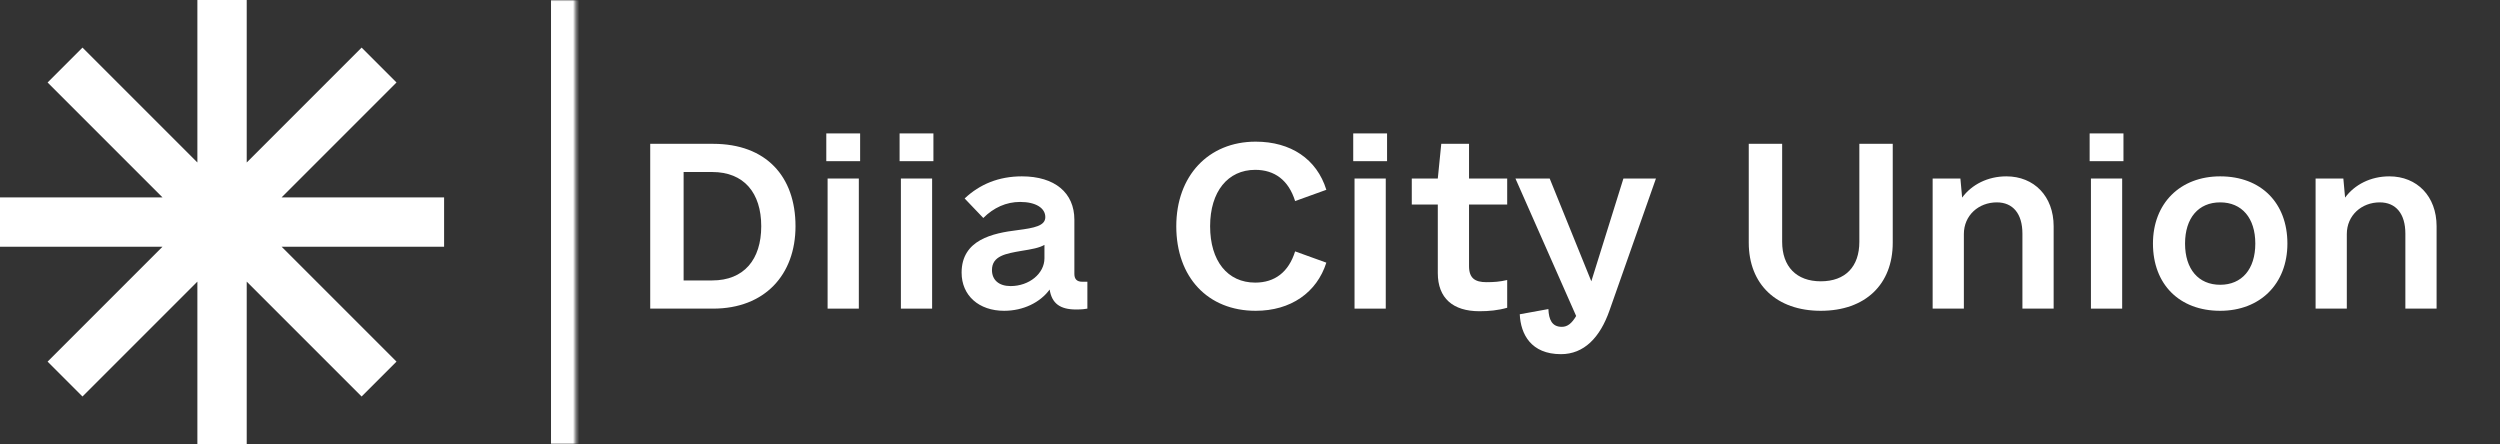 <svg width="805" height="143" viewBox="0 0 805 143" fill="none" xmlns="http://www.w3.org/2000/svg">
<rect x="0" y="0" width="805" height="143" fill="#333333" stroke="none"/>
<mask id="path-1-inside-1_266_3331" fill="white">
<path d="M0 0H185.37V143H0V0Z"/>
</mask>
<path d="M177.426 0V143H193.315V0H177.426Z" fill="white" mask="url(#path-1-inside-1_266_3331)"/>
<path d="M63.556 0H79.444V52.32L116.441 15.324L127.676 26.559L90.68 63.556H143V79.444H90.68L127.676 116.441L116.441 127.676L79.444 90.68V143H63.556V90.68L26.559 127.676L15.324 116.441L52.32 79.444H0V63.556H52.32L15.324 26.559L26.559 15.324L63.556 52.32V0Z" fill="white"/>
<path d="M229.619 46.311C246.656 46.311 256.153 56.785 256.153 72.844C256.153 88.485 246.238 99.377 229.619 99.377H209.37V46.311H229.619ZM229.34 90.3C239.534 90.3 245.12 83.597 245.12 72.844C245.12 62.091 239.534 55.388 229.34 55.388H220.123V90.3H229.34Z" fill="white"/>
<path d="M266.068 51.897V42.959H276.96V51.897H266.068ZM266.487 99.377V57.483H276.541V99.377H266.487Z" fill="white"/>
<path d="M289.668 51.897V42.959H300.561V51.897H289.668ZM290.087 99.377V57.483H300.142V99.377H290.087Z" fill="white"/>
<path d="M348.46 90.719H350.136V99.377C349.438 99.517 348.321 99.657 346.505 99.657C341.338 99.657 338.685 97.702 337.987 93.233C334.914 97.422 329.468 100.076 323.323 100.076C315.224 100.076 309.638 95.188 309.638 87.787C309.638 77.173 319.693 75.079 327.653 74.101C333.099 73.403 336.59 72.705 336.59 69.912C336.59 66.979 333.518 65.024 328.49 65.024C324.022 65.024 319.972 66.839 316.62 70.191L310.615 63.907C315.503 59.298 321.648 56.785 329.049 56.785C339.662 56.785 345.947 62.091 345.947 70.749V88.206C345.947 89.881 346.784 90.719 348.46 90.719ZM325.418 92.116C331.423 92.116 336.311 88.066 336.311 83.178V78.849C334.635 79.827 332.261 80.246 328.77 80.804C324.022 81.642 319.413 82.34 319.413 86.949C319.413 90.161 321.648 92.116 325.418 92.116Z" fill="white"/>
<path d="M404.32 100.076C388.958 100.076 378.764 89.323 378.764 72.844C378.764 56.645 389.098 45.613 404.32 45.613C415.631 45.613 424.01 51.199 427.082 61.114L417.028 64.745C414.933 58.041 410.464 54.69 404.18 54.69C395.382 54.69 389.656 61.672 389.656 72.844C389.656 84.016 395.242 90.999 404.18 90.999C410.464 90.999 414.933 87.647 417.028 80.944L427.082 84.575C424.01 94.21 415.631 100.076 404.32 100.076Z" fill="white"/>
<path d="M435.74 51.897V42.959H446.633V51.897H435.74ZM436.159 99.377V57.483H446.214V99.377H436.159Z" fill="white"/>
<path d="M485.316 65.862H473.027V85.692C473.027 89.602 474.982 90.859 478.613 90.859C481.126 90.859 482.942 90.719 485.316 90.161V99.098C482.383 99.936 479.45 100.215 476.378 100.215C467.86 100.215 462.972 96.026 462.972 87.926V65.862H454.593V57.483H462.972L464.089 46.311H473.027V57.483H485.316V65.862Z" fill="white"/>
<path d="M522.741 57.483H533.215L518.273 99.936C515.2 108.734 510.033 114.041 502.632 114.041C492.996 114.041 489.645 107.617 489.365 101.193L498.582 99.517C498.722 102.869 499.699 105.243 502.911 105.243C504.727 105.243 506.123 104.125 507.52 101.751L487.969 57.483H499.001L512.407 90.58L522.741 57.483Z" fill="white"/>
<path d="M586.281 100.076C572.037 100.076 563.1 91.557 563.1 78.151V46.311H573.853V77.872C573.853 85.832 578.461 90.58 586.281 90.58C594.241 90.58 598.71 85.832 598.71 77.872V46.311H609.463V78.151C609.463 91.557 600.665 100.076 586.281 100.076Z" fill="white"/>
<path d="M646.051 56.785C654.989 56.785 661.273 63.209 661.273 72.844V99.377H651.218V75.218C651.218 68.794 648.146 65.164 642.979 65.164C637.114 65.164 632.365 69.353 632.365 75.358V99.377H622.311V57.483H631.248L631.807 63.627C634.879 59.438 640.046 56.785 646.051 56.785Z" fill="white"/>
<path d="M672.864 51.897V42.959H683.756V51.897H672.864ZM673.282 99.377V57.483H683.337V99.377H673.282Z" fill="white"/>
<path d="M714.898 100.076C701.771 100.076 693.252 91.557 693.252 78.43C693.252 65.443 702.05 56.785 714.898 56.785C728.025 56.785 736.543 65.303 736.543 78.43C736.543 91.418 727.745 100.076 714.898 100.076ZM714.898 91.697C721.88 91.697 726.209 86.669 726.209 78.43C726.209 70.191 721.88 65.164 714.898 65.164C707.915 65.164 703.586 70.191 703.586 78.43C703.586 86.669 707.915 91.697 714.898 91.697Z" fill="white"/>
<path d="M769.361 56.785C778.298 56.785 784.582 63.209 784.582 72.844V99.377H774.528V75.218C774.528 68.794 771.455 65.164 766.288 65.164C760.423 65.164 755.675 69.353 755.675 75.358V99.377H745.62V57.483H754.558L755.116 63.627C758.189 59.438 763.356 56.785 769.361 56.785Z" fill="white"/>
</svg>
